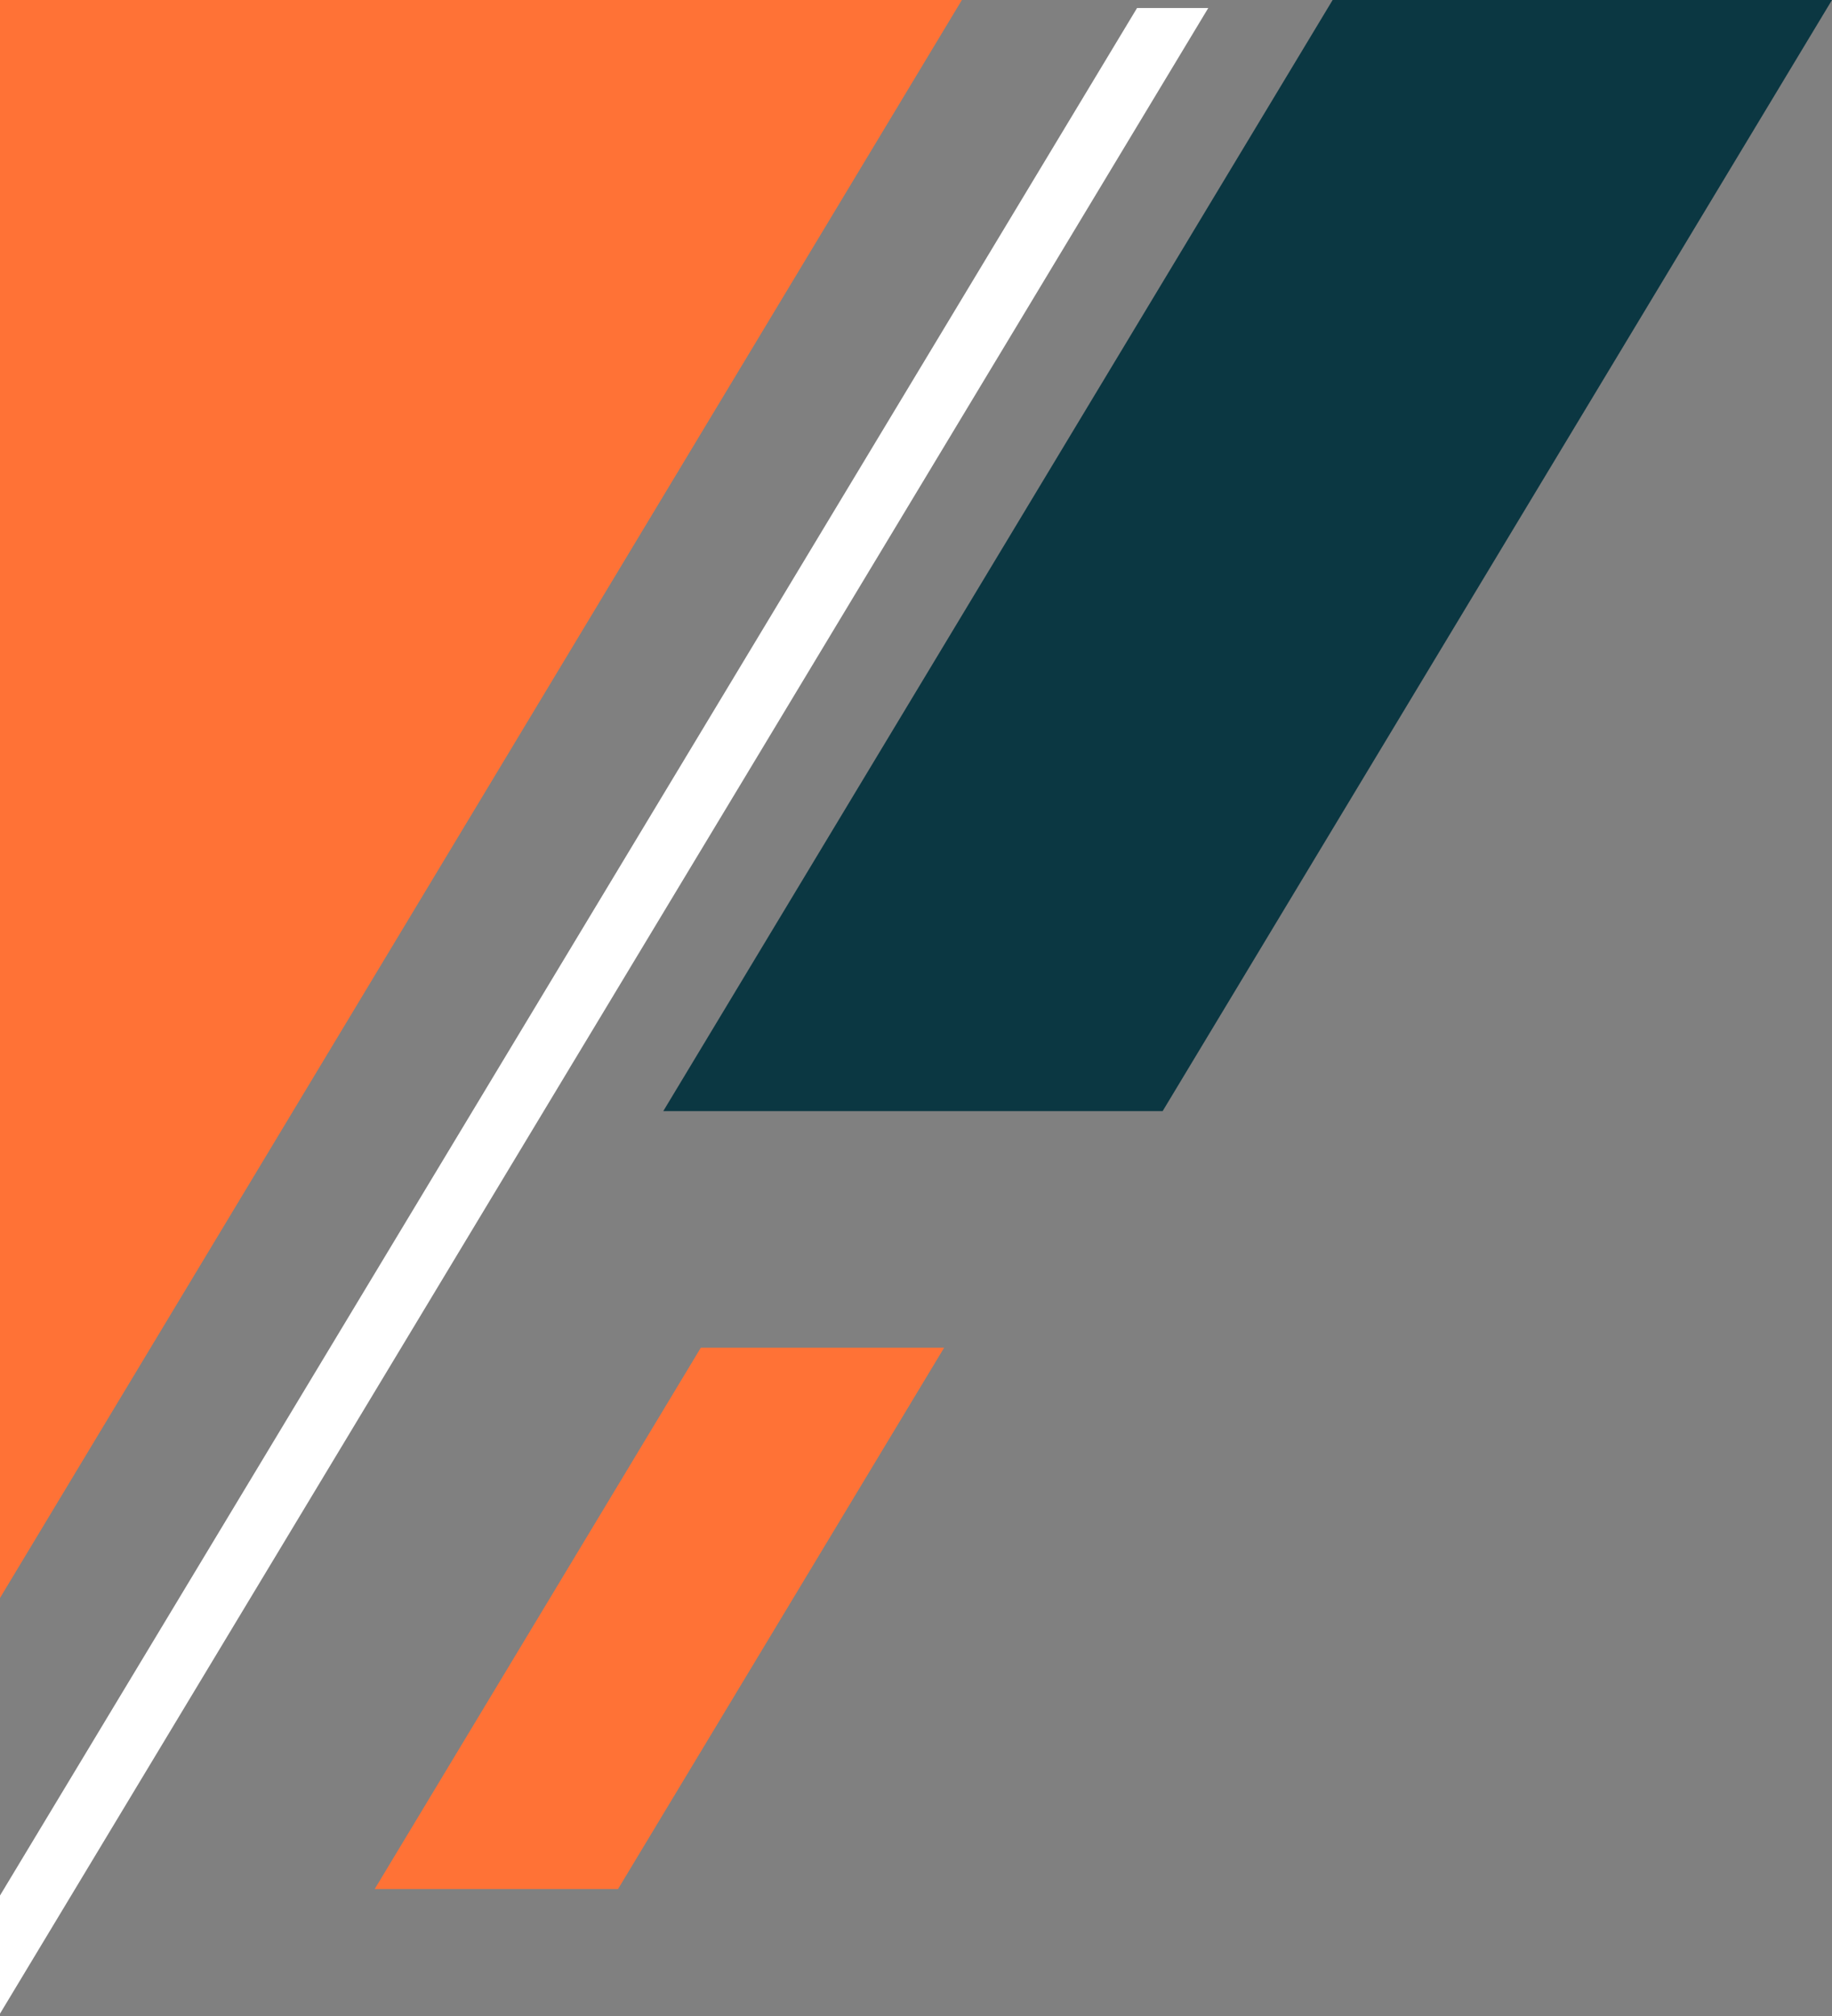 <svg width="100" height="110" viewBox="0 0 100 110" fill="none" xmlns="http://www.w3.org/2000/svg">
<rect x="0" y="0" width="100" height="110" fill="#808080" stroke="none"/>
<g id="Group 1410097619">
<path id="Vector" d="M65.954 0.437H62.066L0 103.426V109.873L65.954 0.437Z" fill="white"/>
<path id="Vector_2" d="M0 87.191L52.504 0H0V87.191Z" fill="#FF7236"/>
<path id="Vector_3" d="M99.999 0H72.742L36.205 60.626H63.463L99.999 0Z" fill="#0B3742"/>
<path id="Vector_4" d="M51.536 73.535H38.254L20.453 103.073H33.735L51.536 73.535Z" fill="#FF7236"/>
</g>
</svg>
